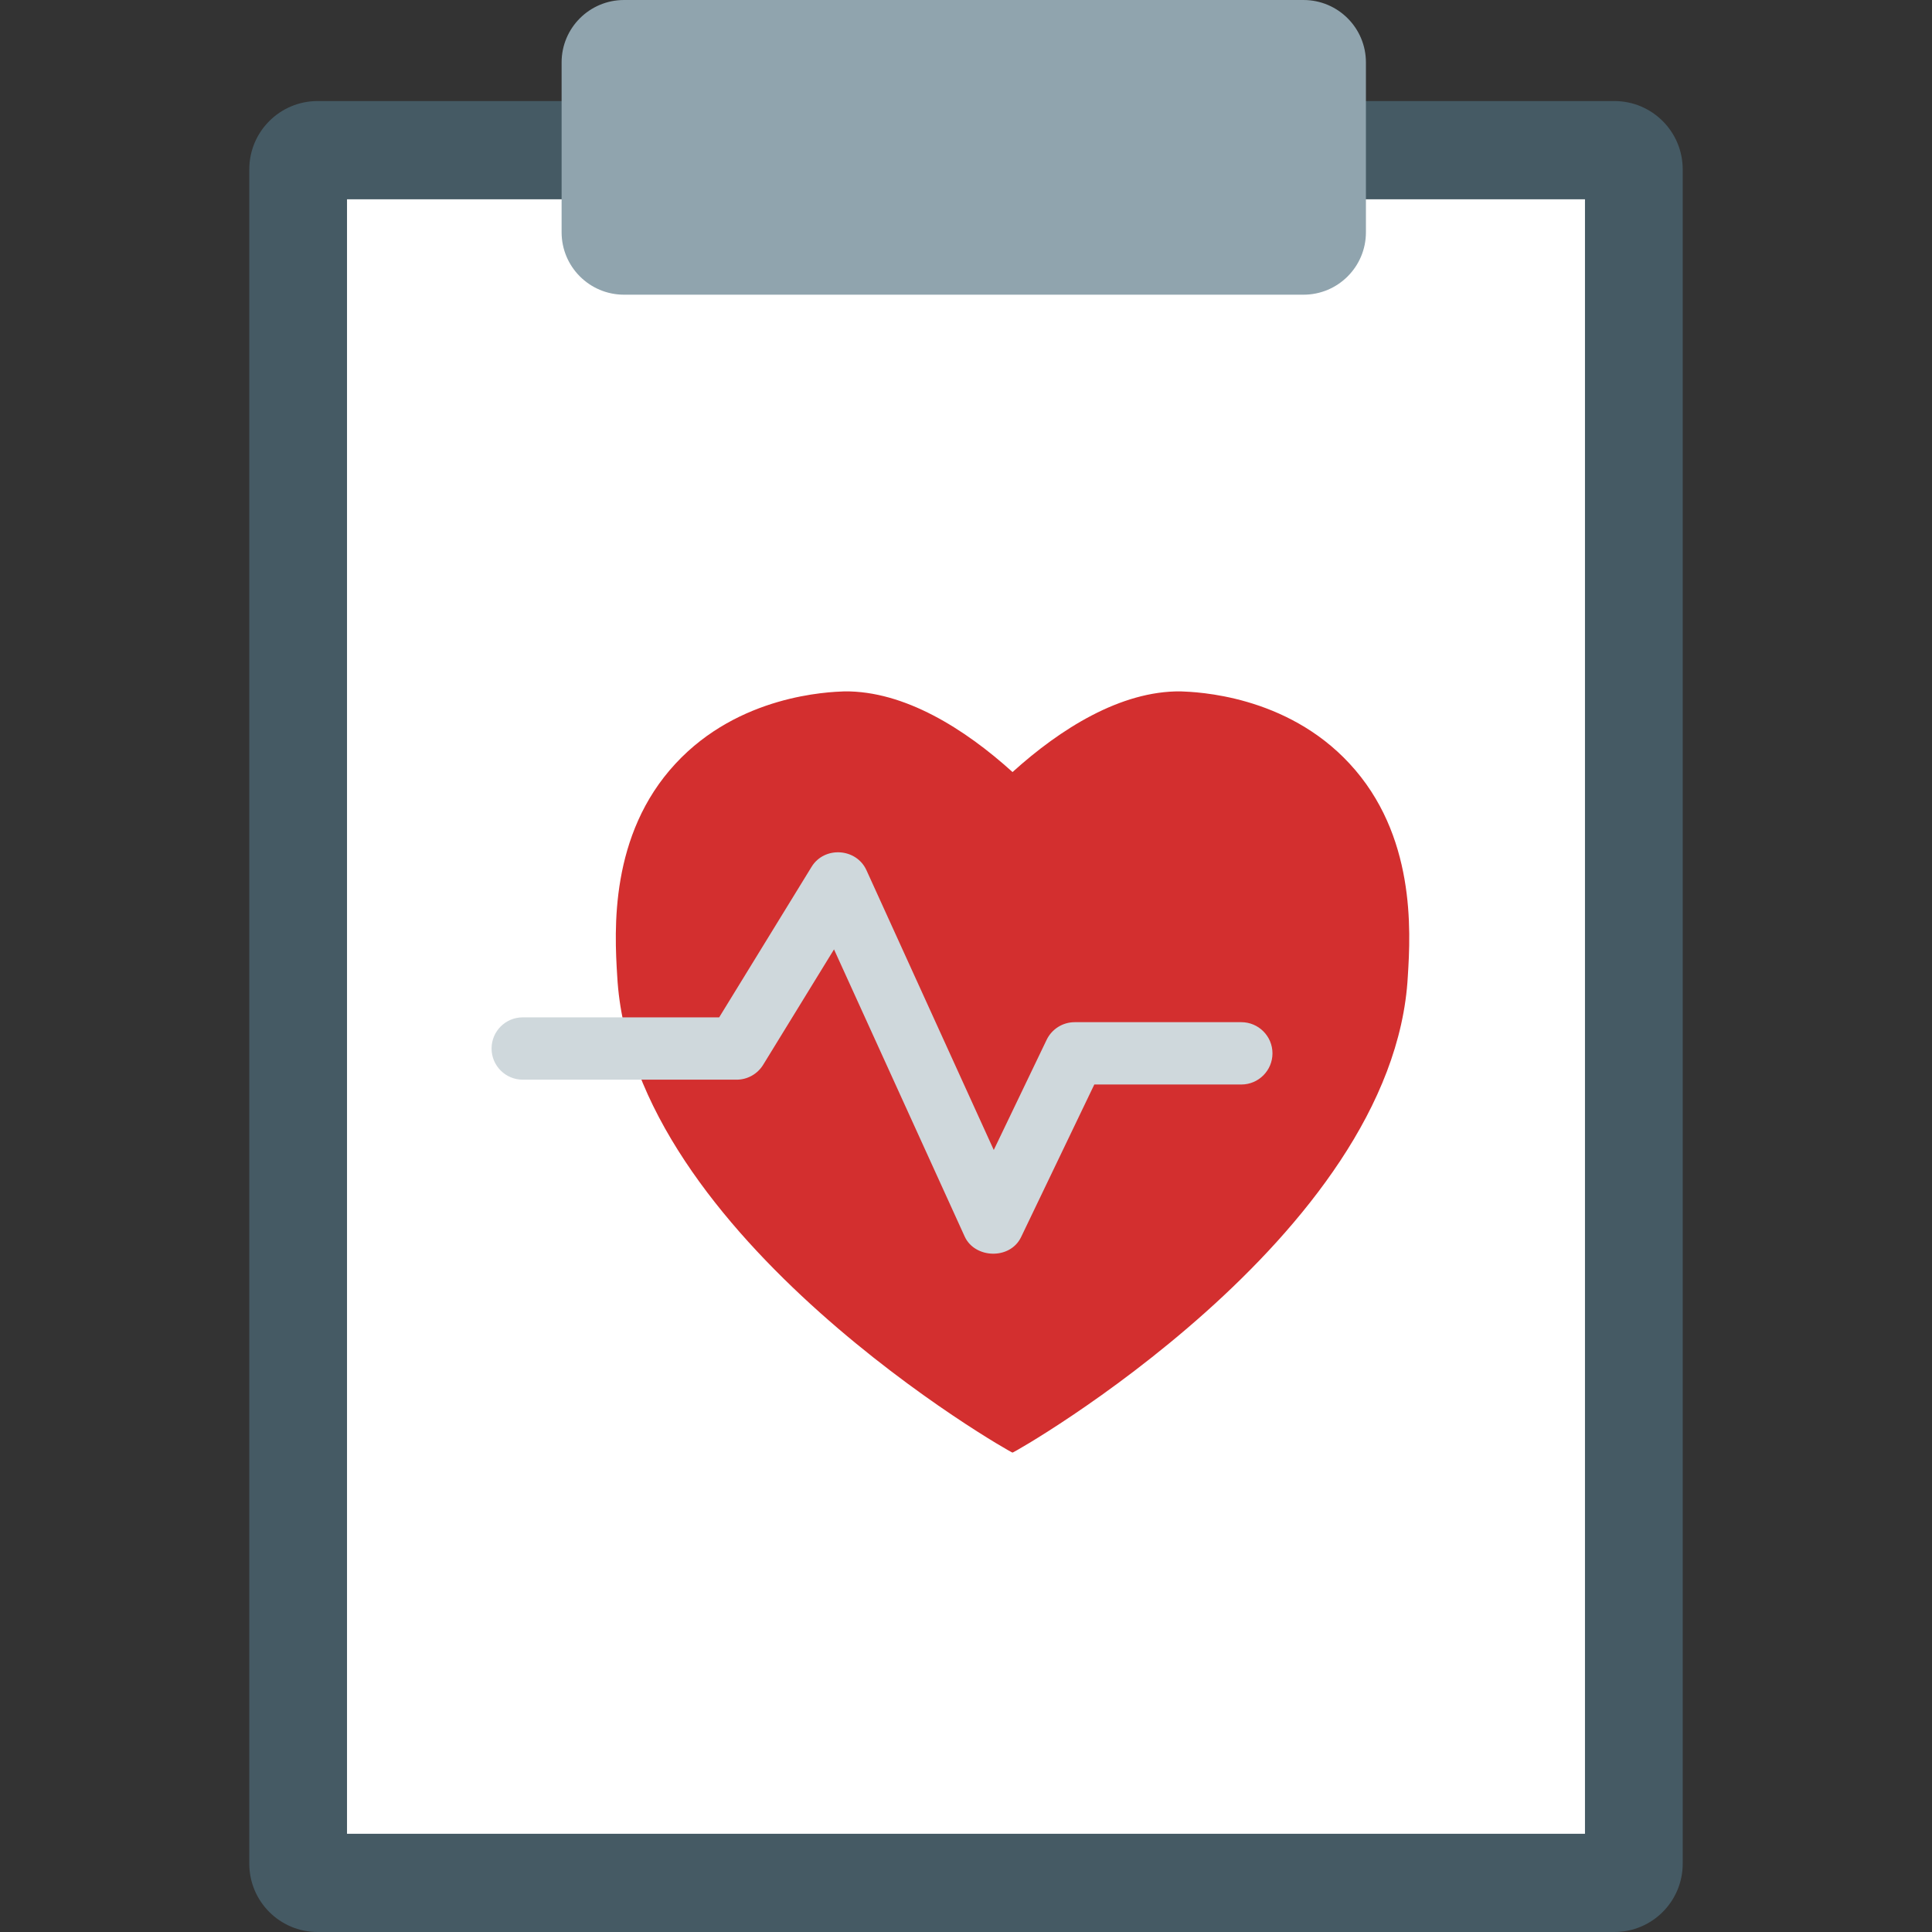<svg id="Layer_1" enable-background="new 0 0 124 124" height="512" viewBox="0 0 124 124" width="512" xmlns="http://www.w3.org/2000/svg"><rect x="0" y="0" width="124" height="124" fill="#333333" stroke="none"/><path d="m103.615 124h-83.23c-2.422 0-4.385-1.963-4.385-4.385v-108.744c0-2.422 1.963-4.385 4.385-4.385h83.23c2.422 0 4.385 1.963 4.385 4.385v108.744c0 2.422-1.963 4.385-4.385 4.385z" fill="#455a64"/><path d="m9.548 25.516h104.905v79.455h-104.905z" fill="#fff" transform="matrix(0 1 -1 0 127.243 3.243)"/><path d="m83.661 18.914h-43.61c-2.213 0-4.006-1.794-4.006-4.006v-10.902c-.001-2.212 1.793-4.006 4.006-4.006h43.611c2.213 0 4.006 1.794 4.006 4.006v10.902c0 2.213-1.794 4.006-4.007 4.006z" fill="#90a4ae"/><path d="m86.618 49.012c-4.081-4.41-9.824-4.6-10.844-4.638-3.844-.037-7.719 2.403-10.787 5.178-3.068-2.776-6.943-5.216-10.787-5.178-1.02.038-6.763.228-10.844 4.638-4.232 4.562-3.929 10.683-3.741 13.648.906 16.732 25.296 30.611 25.371 30.571.075.04 24.466-13.839 25.371-30.571.19-2.965.492-9.086-3.739-13.648z" fill="#d32f2f"/><path d="m61.914 79.36-8.385-18.426-4.548 7.408c-.363.592-1.009.954-1.704.954h-13.727c-1.104 0-2-.896-2-2s.896-2 2-2h12.608l5.93-9.66c.821-1.341 2.874-1.211 3.524.218l8.17 17.954 3.392-7.067c.332-.693 1.033-1.135 1.803-1.135h10.693c1.104 0 2 .896 2 2s-.896 2-2 2h-9.435l-4.698 9.79c-.708 1.478-2.978 1.383-3.623-.036z" fill="#cfd8dc"/></svg>